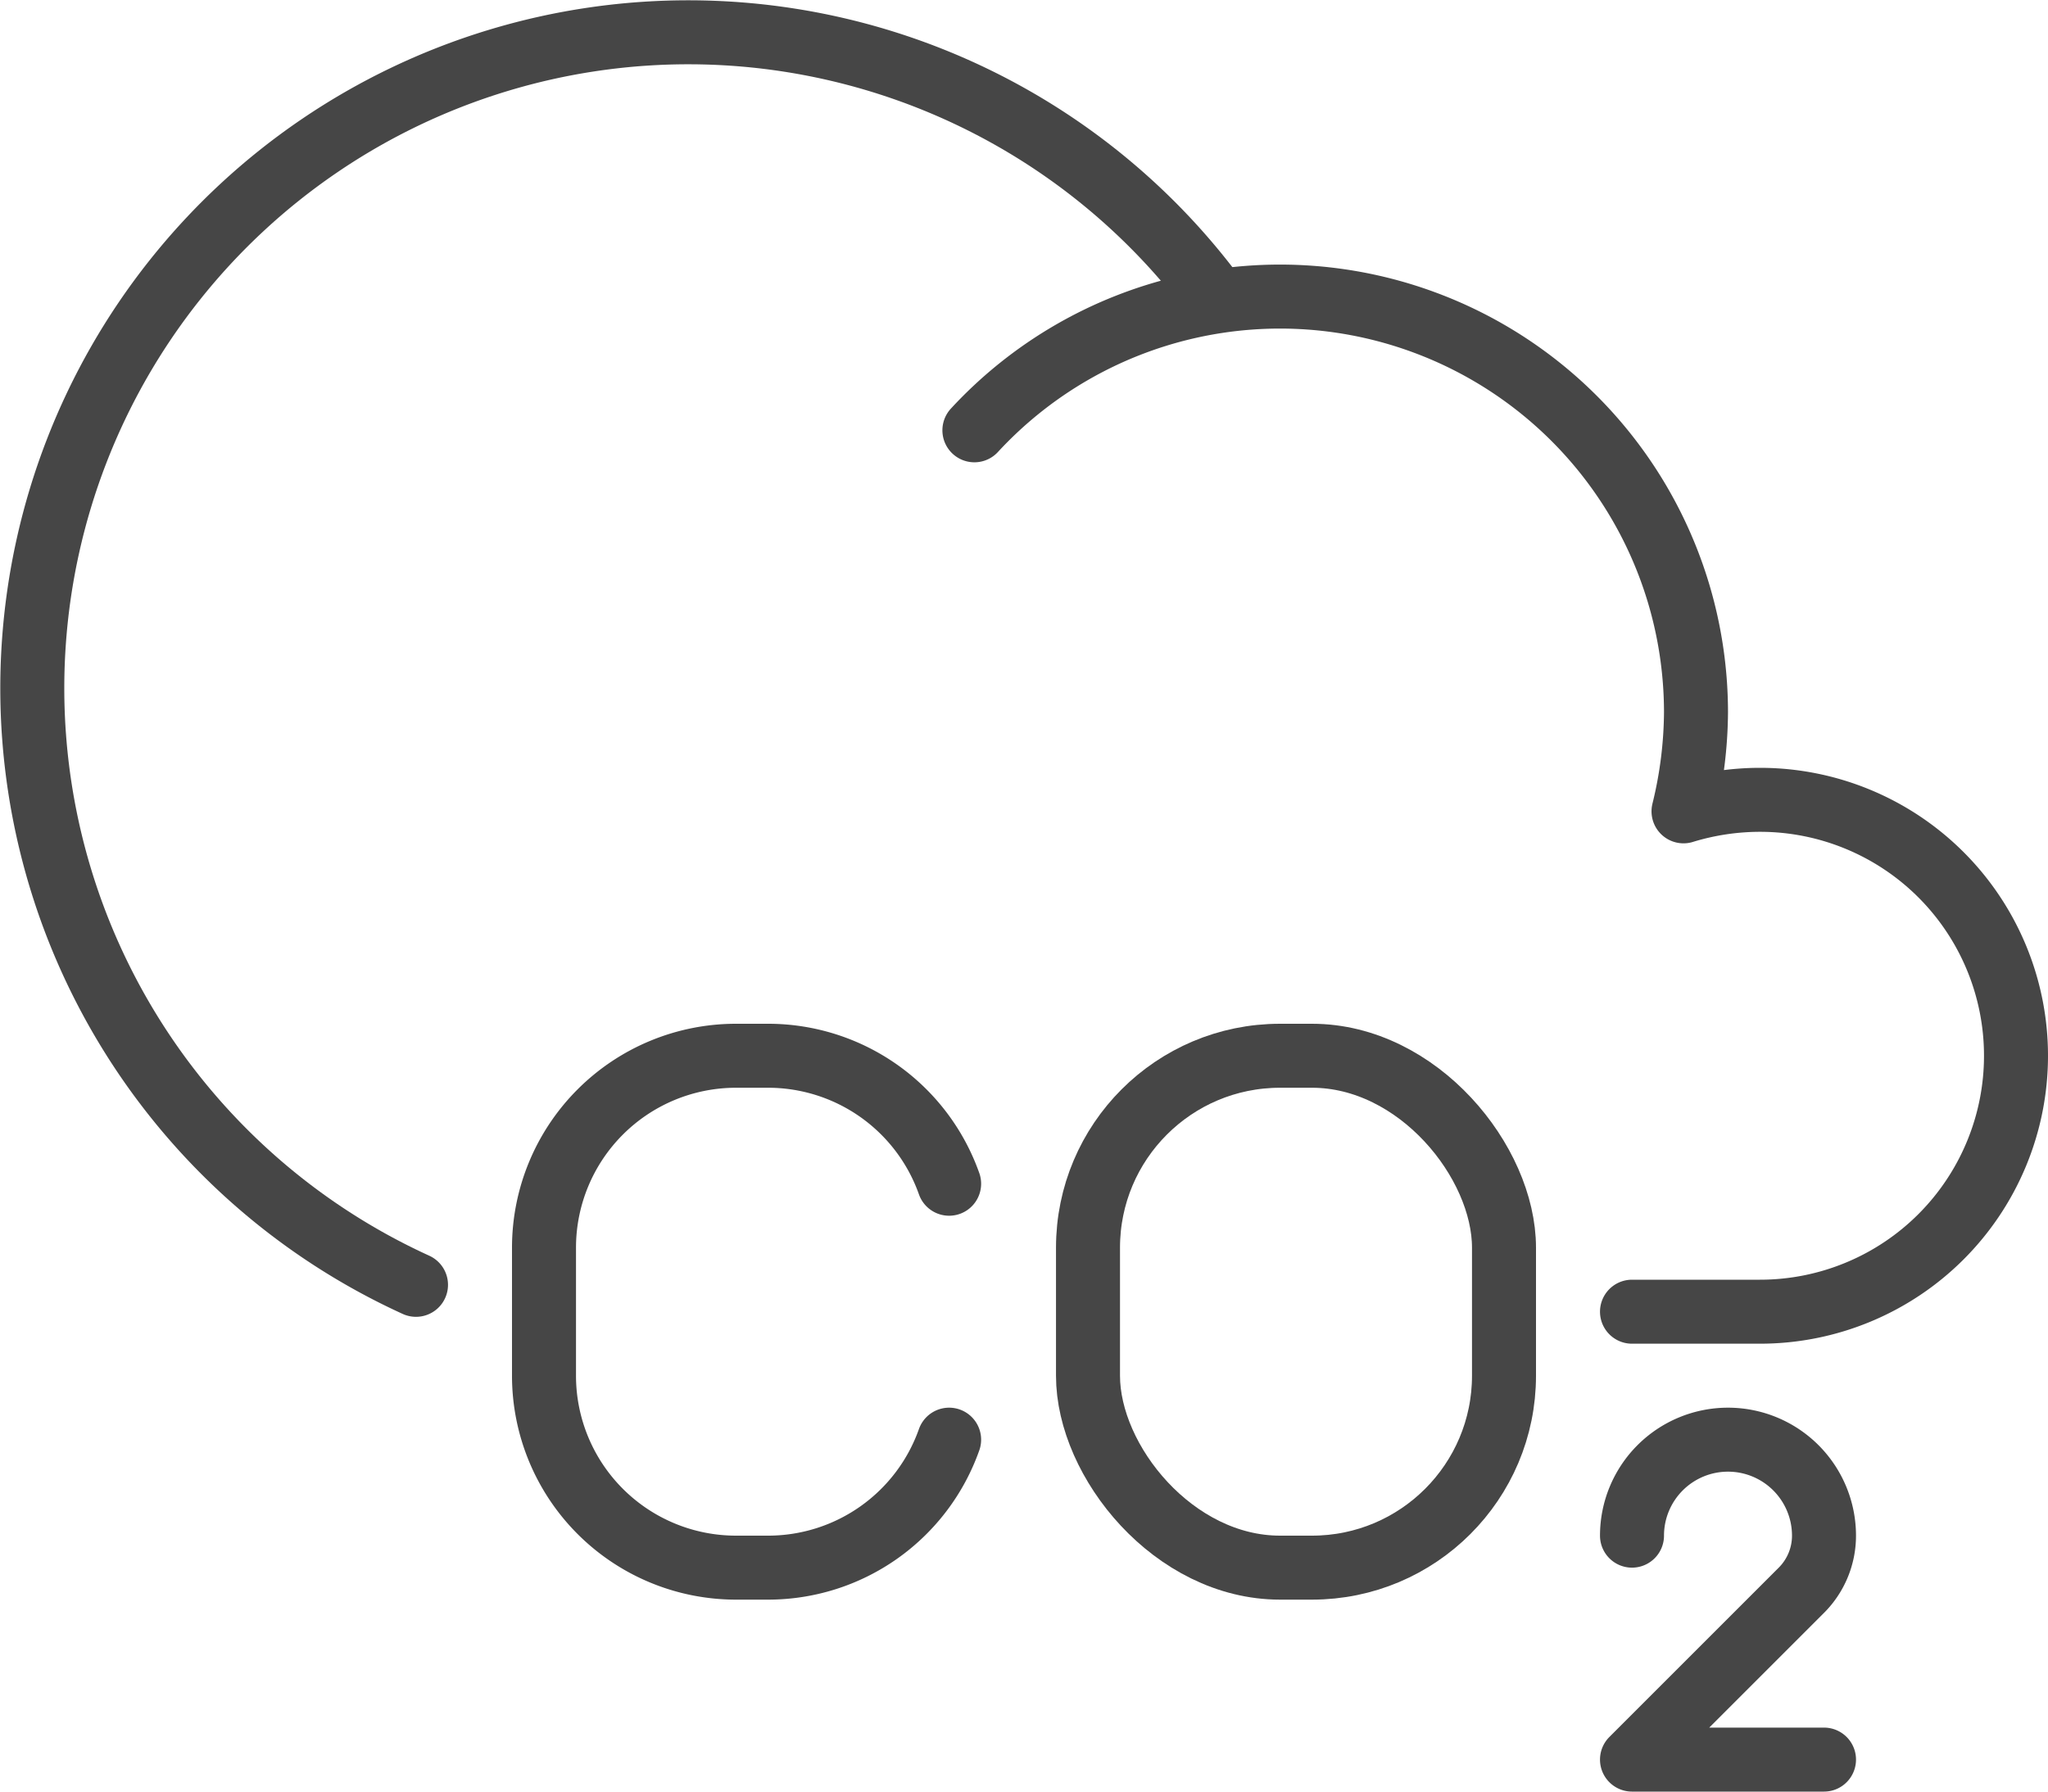 <svg xmlns="http://www.w3.org/2000/svg" viewBox="0 0 64 56"><defs><style>.cls-1{fill:none;stroke:#464646;stroke-linecap:round;stroke-linejoin:round;stroke-width:2px;}</style></defs><title>co2</title><g id="Layer_2" data-name="Layer 2"><g id="Capa_1" data-name="Capa 1"><g id="co2"><path class="cls-1" d="M30.45,13.45A13,13,0,0,1,53,22.25a13.24,13.24,0,0,1-.39,3.11A8.18,8.18,0,0,1,55,25a8,8,0,0,1,0,16H51"/><path class="cls-1" d="M13,40.16A20.5,20.5,0,1,1,37.75,9"/><rect class="cls-1" x="34" y="33" width="13" height="16" rx="6"/><path class="cls-1" d="M51,48h0a3,3,0,0,1,3-3h0a3,3,0,0,1,3,3h0a2.41,2.41,0,0,1-.71,1.71L51,55h6"/><path class="cls-1" d="M29.66,45A6,6,0,0,1,24,49H23a6,6,0,0,1-6-6V39a6,6,0,0,1,6-6h1a6,6,0,0,1,5.66,4"/></g></g></g></svg>